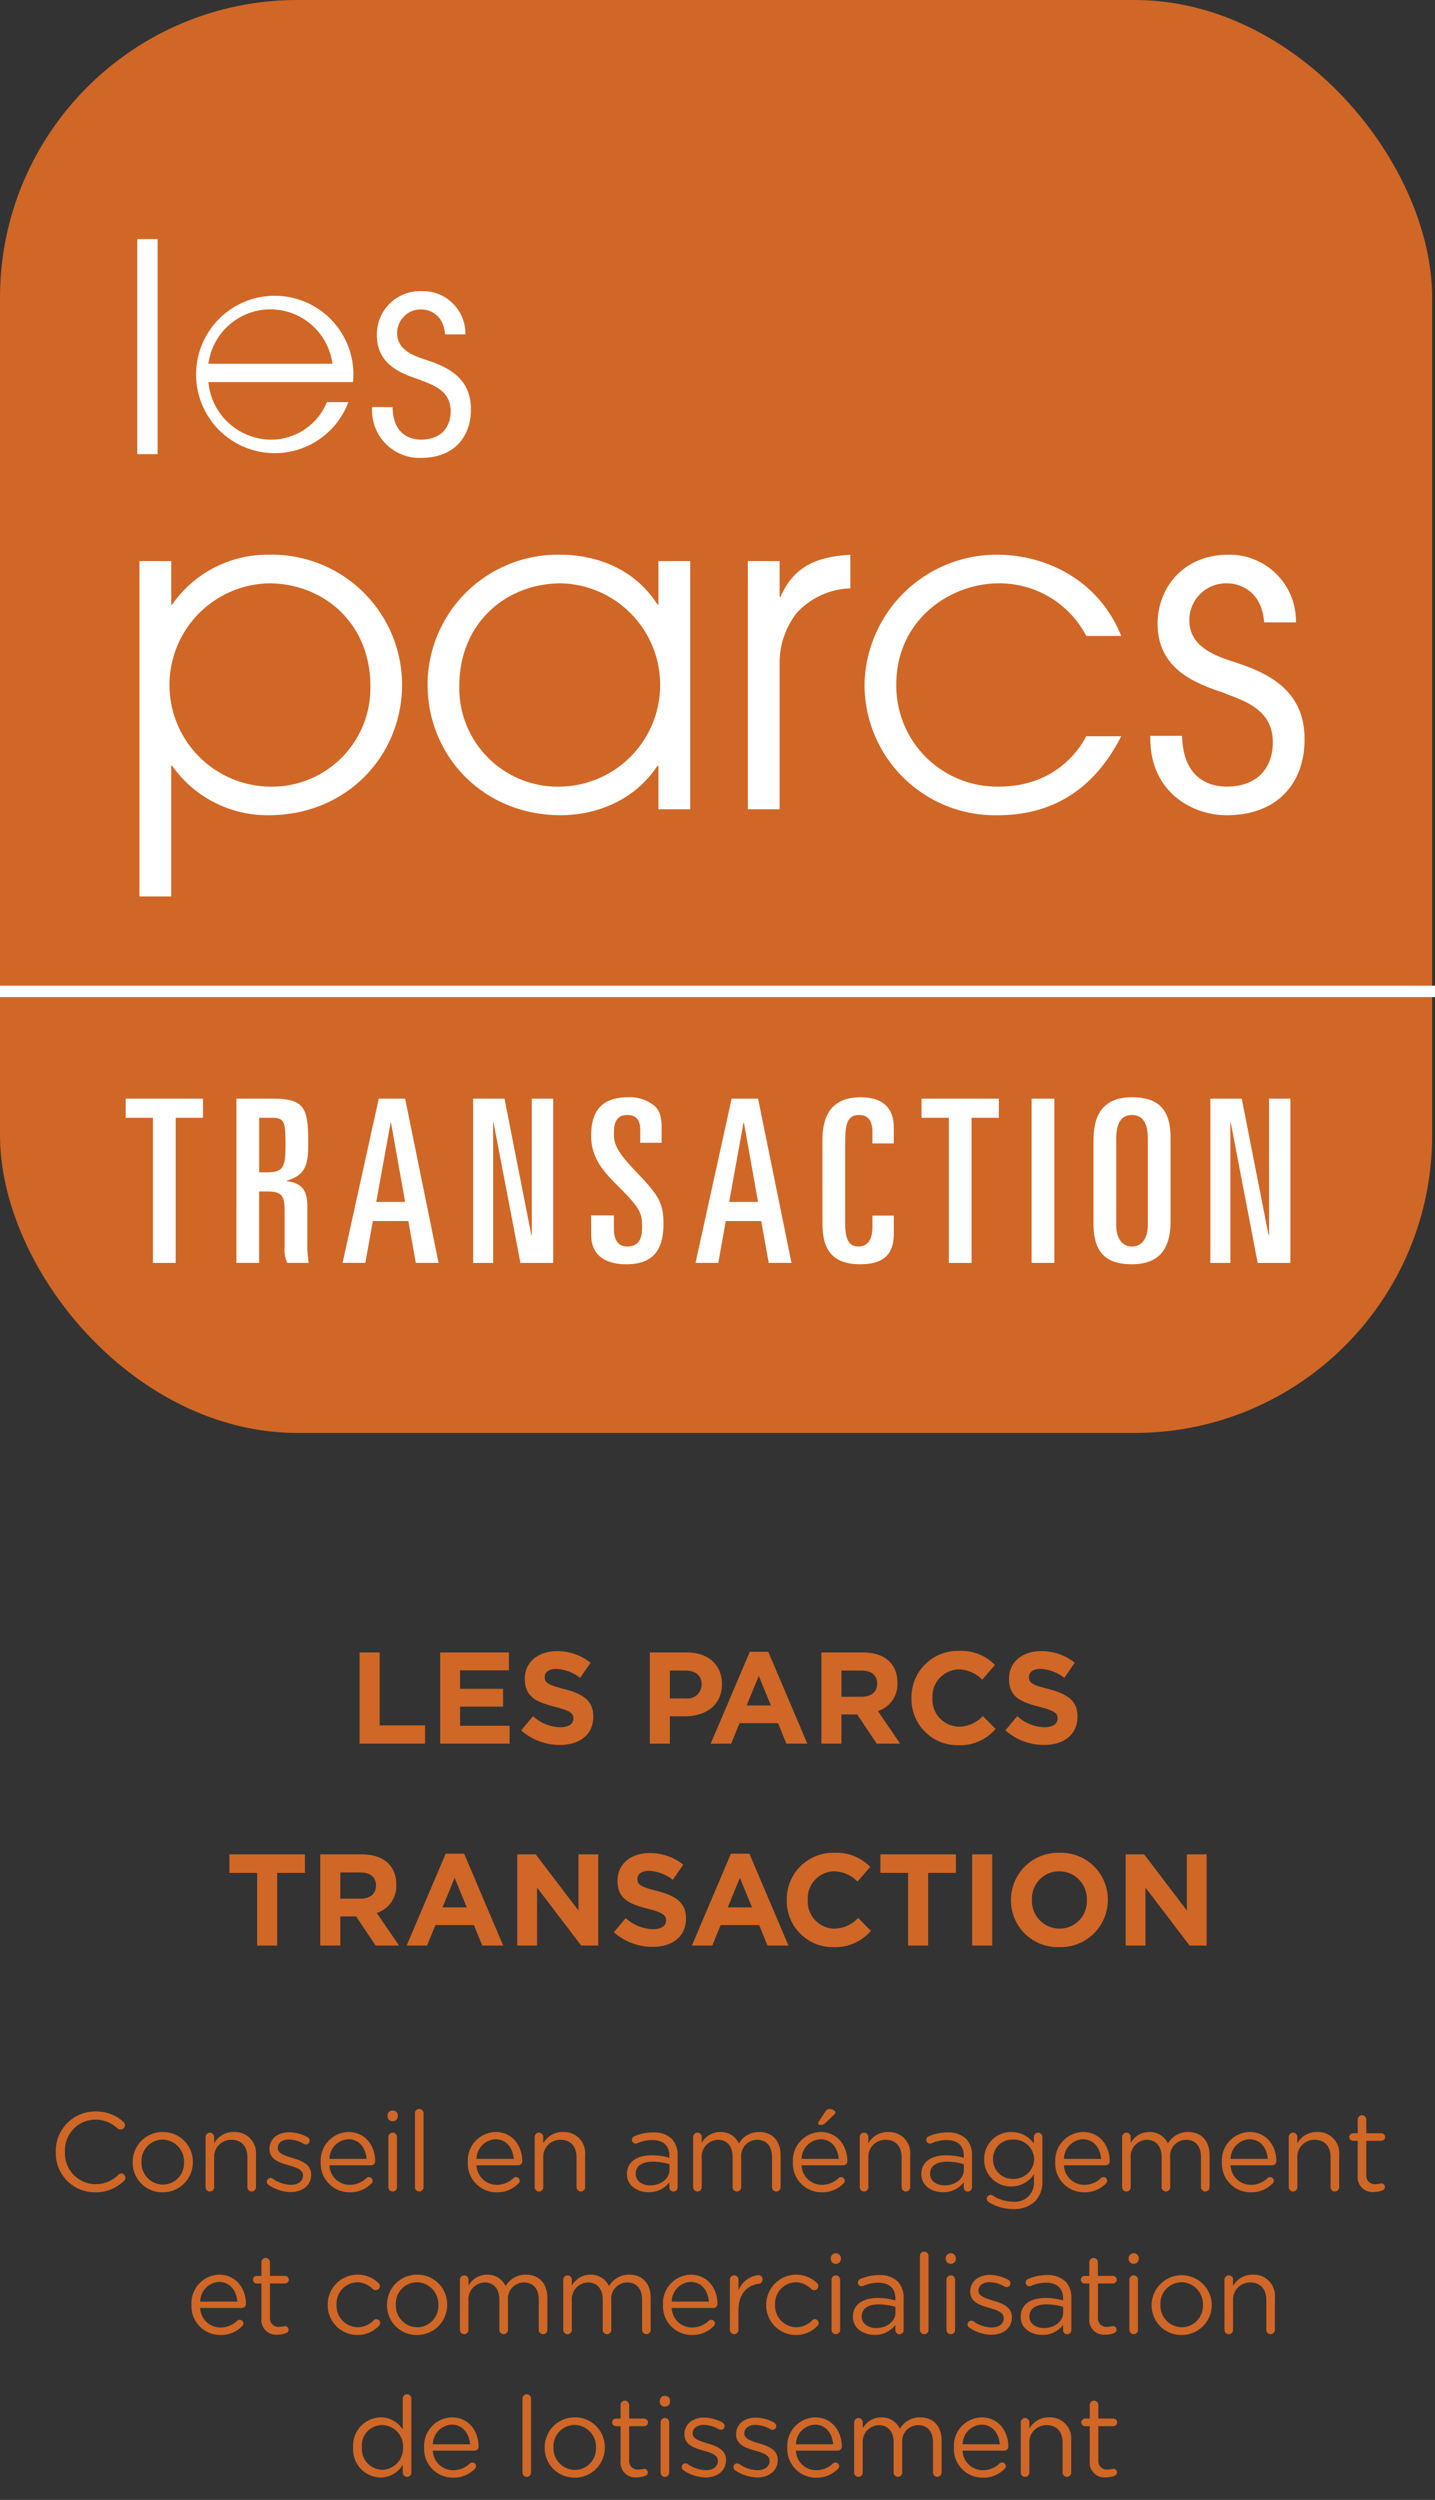 <svg xmlns="http://www.w3.org/2000/svg" width="231.457" height="403" viewBox="0 0 231.457 403">
  <rect x="0" y="0" width="231.457" height="403" fill="#333333" stroke="none"/>
  <g id="pres_lesparcs_LPT" transform="translate(-3271 -2459)">
    <rect id="Rectangle_1912" data-name="Rectangle 1912" width="231" height="403" transform="translate(3271 2459)" fill="#fff" opacity="0"/>
    <g id="Groupe_1008" data-name="Groupe 1008" transform="translate(2775.647 2346.291)">
      <rect id="Rectangle_46" data-name="Rectangle 46" width="231" height="231" rx="48" transform="translate(495.352 112.709)" fill="#d06726"/>
      <rect id="Rectangle_47" data-name="Rectangle 47" width="231.457" height="1.829" transform="translate(495.352 271.617)" fill="#fff"/>
      <path id="Tracé_1481" data-name="Tracé 1481" d="M504.548,193.057h12.469v3.082h-4.4v23.4H508.95v-23.4h-4.4Z" transform="translate(11.073 96.759)" fill="#fff"/>
      <path id="Tracé_1482" data-name="Tracé 1482" d="M512.652,193.056h5.685c5.354,0,5.9,1.433,5.9,7.226,0,3.558-.481,5.1-3.485,6.015v.073c2.493.256,3.337,1.541,3.337,4.032v5.762a18.141,18.141,0,0,0,.221,3.372h-3.448a4.57,4.57,0,0,1-.438-2.385v-5.976c0-2.5-.443-3.154-2.863-3.154h-1.245v11.515h-3.666Zm3.666,11.883h.952c2.9,0,3.3-.553,3.3-4.51,0-3.926-.218-4.289-2.493-4.289h-1.759Z" transform="translate(20.833 96.758)" fill="#fff"/>
      <path id="Tracé_1483" data-name="Tracé 1483" d="M526.255,193.056h4.252l5.394,26.48h-3.67l-1.208-6.749H525.3l-1.212,6.749h-3.668Zm-.406,16.651h4.658l-2.273-12.76h-.073Z" transform="translate(30.19 96.758)" fill="#fff"/>
      <path id="Tracé_1484" data-name="Tracé 1484" d="M529.974,193.057h5.058l4.33,22h.073v-22h3.449v26.48H537.6l-4.327-22.59H533.2v22.59h-3.225Z" transform="translate(41.693 96.759)" fill="#fff"/>
      <path id="Tracé_1485" data-name="Tracé 1485" d="M538.609,211.992h3.666v2.162c0,1.757.659,2.861,2.125,2.861,1.946,0,2.425-1.32,2.425-3.044,0-2.237-.113-2.971-3.926-6.747-2.348-2.348-4.289-4.472-4.289-8.07,0-4.327,2.019-6.2,6.015-6.2a6.235,6.235,0,0,1,4.289,1.466c.622.591,1.063,1.508,1.063,3.375v2.5h-3.445V198.2c0-1.5-.624-2.385-2.054-2.385-1.5,0-2.2.842-2.2,2.9,0,1.794.368,2.9,3.741,6.419,3.593,3.736,4.254,5.023,4.254,8.215,0,4.144-1.614,6.529-5.978,6.529-3.37,0-5.682-1.435-5.682-4.735Z" transform="translate(52.092 96.638)" fill="#fff"/>
      <path id="Tracé_1486" data-name="Tracé 1486" d="M552.074,193.056h4.259l5.392,26.48h-3.672l-1.206-6.749h-5.72l-1.21,6.749h-3.67Zm-.4,16.651h4.658l-2.275-12.76h-.073Z" transform="translate(61.289 96.758)" fill="#fff"/>
      <path id="Tracé_1487" data-name="Tracé 1487" d="M555.532,199.926c0-3.7,1.208-6.97,6.194-6.97,3.628,0,5.314,1.834,5.314,4.807V200.4H563.6v-1.834c0-1.686-.586-2.751-2.125-2.751-1.907,0-2.275,1.358-2.275,4.55V213.35c0,3.115.994,3.663,2.162,3.663,1.358,0,2.237-.952,2.237-3.152v-1.832h3.445v2.934c0,2.784-1.131,4.913-5.385,4.913-4.622,0-6.123-2.46-6.123-6.564Z" transform="translate(72.471 96.638)" fill="#fff"/>
      <path id="Tracé_1488" data-name="Tracé 1488" d="M562.785,193.057h12.469v3.082h-4.4v23.4h-3.665v-23.4h-4.4Z" transform="translate(81.205 96.759)" fill="#fff"/>
      <rect id="Rectangle_48" data-name="Rectangle 48" width="3.665" height="26.48" transform="translate(661.746 289.817)" fill="#fff"/>
      <path id="Tracé_1489" data-name="Tracé 1489" d="M575.368,199.926c0-3.705,1.208-6.97,6.2-6.97,4.73,0,6.234,2.46,6.234,6.564v13.386c0,3.705-1.21,6.97-6.234,6.97-4.7,0-6.2-2.458-6.2-6.564Zm3.666,13.607c0,2.273,1.025,3.485,2.531,3.485,1.539,0,2.57-1.212,2.57-3.485v-13.9c0-2.6-.884-3.818-2.57-3.818-1.651,0-2.531,1.215-2.531,3.818Z" transform="translate(96.359 96.638)" fill="#fff"/>
      <path id="Tracé_1490" data-name="Tracé 1490" d="M583.919,193.057h5.063l4.325,22h.077v-22h3.447v26.48h-5.281l-4.332-22.59h-.071v22.59h-3.229Z" transform="translate(106.657 96.759)" fill="#fff"/>
      <rect id="Rectangle_49" data-name="Rectangle 49" width="3.281" height="34.661" transform="translate(517.492 151.257)" fill="#fff"/>
      <path id="Tracé_1491" data-name="Tracé 1491" d="M512.446,148.663a10.182,10.182,0,0,0,9.928,9.273,9.707,9.707,0,0,0,9.181-6.042h3.465a12.686,12.686,0,1,1,.75-3.231Zm20-2.951a10.086,10.086,0,0,0-20,0Z" transform="translate(16.524 25.64)" fill="#fff"/>
      <path id="Tracé_1492" data-name="Tracé 1492" d="M525.87,152.689c.093,4.871,3.421,5.248,4.589,5.248,3.092,0,4.781-1.827,4.781-4.591,0-3.511-3.19-4.309-5.109-5.107-2.623-.888-6.787-2.292-6.787-7.118a6.981,6.981,0,0,1,7.3-7.12,6.846,6.846,0,0,1,6.976,6.976h-3.276c-.236-3.134-2.391-4.025-3.84-4.025a3.8,3.8,0,0,0-3.891,3.84c0,2.718,2.716,3.652,4.589,4.263,3,.985,7.307,2.623,7.307,7.913.049,4.4-2.621,7.918-8.057,7.918a7.664,7.664,0,0,1-7.869-8.2Z" transform="translate(32.797 25.641)" fill="#fff"/>
      <path id="Tracé_1493" data-name="Tracé 1493" d="M505.557,154.3h5.123v7.025h.148a18.693,18.693,0,0,1,15.58-8.048A20.994,20.994,0,0,1,547.914,174.2c0,11.484-8.925,21.07-21.507,21.07a18.788,18.788,0,0,1-15.58-7.977h-.148v21.068h-5.123Zm20.85,3.586a16.391,16.391,0,0,0,0,32.773A15.881,15.881,0,0,0,542.8,174.421c0-10.168-7.609-16.534-16.389-16.534" transform="translate(12.289 48.856)" fill="#fff"/>
      <path id="Tracé_1494" data-name="Tracé 1494" d="M569,194.316h-5.123v-7.023h-.148c-4.389,6.584-11.411,7.975-15.58,7.975-12.582,0-21.507-9.584-21.507-21.07a20.994,20.994,0,0,1,21.507-20.918c4.314,0,11.336,1.389,15.58,8.043h.148V154.3H569Zm-20.85-3.657a16.391,16.391,0,0,0,0-32.773c-8.78,0-16.389,6.364-16.389,16.532a15.881,15.881,0,0,0,16.389,16.241" transform="translate(37.677 48.857)" fill="#fff"/>
      <path id="Tracé_1495" data-name="Tracé 1495" d="M550.075,154.3H555.2v5.78h.143c2.414-5.632,6.952-6.509,11.266-6.8v5.411a12.323,12.323,0,0,0-8.632,3.95,13.1,13.1,0,0,0-2.777,8.266v23.409h-5.123Z" transform="translate(65.9 48.857)" fill="#fff"/>
      <path id="Tracé_1496" data-name="Tracé 1496" d="M600.019,182.539c-2.561,4.973-7.9,12.732-19.9,12.732a21.053,21.053,0,0,1-21.507-20.923,21.315,21.315,0,0,1,21.507-21.07c7.023,0,16.018,3.514,19.9,13.093h-5.636a15.8,15.8,0,0,0-14.114-8.484c-7.827,0-16.534,5.852-16.534,16.314a16.267,16.267,0,0,0,16.534,16.457c8.339,0,12.511-5.046,14.114-8.118Z" transform="translate(76.183 48.856)" fill="#fff"/>
      <path id="Tracé_1497" data-name="Tracé 1497" d="M584.653,182.467c.143,7.607,5.339,8.191,7.166,8.191,4.832,0,7.466-2.852,7.466-7.168,0-5.486-4.975-6.73-7.977-7.971-4.093-1.391-10.609-3.586-10.609-11.12,0-5.636,4.025-11.12,11.414-11.12a10.7,10.7,0,0,1,10.9,10.9h-5.123c-.364-4.9-3.732-6.291-6-6.291a5.927,5.927,0,0,0-6.07,6c0,4.243,4.241,5.707,7.166,6.657,4.684,1.536,11.414,4.1,11.414,12.366.075,6.875-4.1,12.361-12.582,12.361-5.559,0-12.509-3.8-12.289-12.8Z" transform="translate(101.366 48.856)" fill="#fff"/>
    </g>
    <path id="Tracé_3992" data-name="Tracé 3992" d="M12.327,0V-2.94H5V-14.7H1.764V0ZM25.956,0V-2.877h-7.98V-5.964h6.93V-8.841h-6.93v-2.982h7.875V-14.7H14.763V0Zm13.5-4.347v-.042c0-2.562-1.68-3.633-4.662-4.41-2.541-.651-3.171-.966-3.171-1.932v-.042c0-.714.651-1.281,1.89-1.281A6.9,6.9,0,0,1,37.338-10.6l1.68-2.436a8.509,8.509,0,0,0-5.46-1.869c-3,0-5.145,1.764-5.145,4.431v.042c0,2.919,1.911,3.738,4.872,4.494,2.457.63,2.961,1.05,2.961,1.869v.042c0,.861-.8,1.386-2.121,1.386a6.743,6.743,0,0,1-4.389-1.785L27.825-2.142A9.354,9.354,0,0,0,34.062.21C37.233.21,39.459-1.428,39.459-4.347ZM60.207-9.576v-.042c0-3-2.121-5.082-5.628-5.082H48.573V0h3.234V-4.41h2.457C57.561-4.41,60.207-6.174,60.207-9.576Zm-3.276.063a2.276,2.276,0,0,1-2.562,2.226H51.807v-4.494h2.5c1.617,0,2.625.777,2.625,2.226ZM73.983,0l-6.3-14.805H64.7L58.4,0h3.3l1.344-3.3h6.216L70.6,0ZM68.1-6.153H64.2L66.15-10.92ZM88.956,0,85.365-5.25a4.565,4.565,0,0,0,3.15-4.557v-.042c0-3.024-2.079-4.851-5.544-4.851h-6.72V0h3.234V-4.7h2.541L85.176,0ZM85.239-9.639c0,1.239-.9,2.079-2.478,2.079H79.485v-4.221H82.7c1.575,0,2.541.714,2.541,2.1Zm19.11,7.266-2.058-2.079A5.306,5.306,0,0,1,98.427-2.73a4.366,4.366,0,0,1-4.263-4.62v-.042a4.355,4.355,0,0,1,4.263-4.578,5.425,5.425,0,0,1,3.759,1.659l2.058-2.373a7.584,7.584,0,0,0-5.8-2.268,7.471,7.471,0,0,0-7.665,7.6v.042A7.42,7.42,0,0,0,98.322.252,7.514,7.514,0,0,0,104.349-2.373Zm13.209-1.974v-.042c0-2.562-1.68-3.633-4.662-4.41-2.541-.651-3.171-.966-3.171-1.932v-.042c0-.714.651-1.281,1.89-1.281a6.9,6.9,0,0,1,3.822,1.449l1.68-2.436a8.509,8.509,0,0,0-5.46-1.869c-3,0-5.145,1.764-5.145,4.431v.042c0,2.919,1.911,3.738,4.872,4.494,2.457.63,2.961,1.05,2.961,1.869v.042c0,.861-.8,1.386-2.121,1.386a6.743,6.743,0,0,1-4.389-1.785l-1.911,2.289A9.354,9.354,0,0,0,112.161.21C115.332.21,117.558-1.428,117.558-4.347Z" transform="translate(3327.236 2740.084)" fill="#d06726"/>
    <path id="Tracé_3991" data-name="Tracé 3991" d="M12.894-11.718V-14.7H.714v2.982H5.187V0H8.421V-11.718ZM28.077,0,24.486-5.25a4.565,4.565,0,0,0,3.15-4.557v-.042c0-3.024-2.079-4.851-5.544-4.851h-6.72V0h3.234V-4.7h2.541L24.3,0ZM24.36-9.639c0,1.239-.9,2.079-2.478,2.079H18.606v-4.221h3.213c1.575,0,2.541.714,2.541,2.1ZM44.877,0l-6.3-14.805H35.6L29.3,0h3.3l1.344-3.3h6.216L41.5,0ZM39-6.153H35.091l1.953-4.767ZM60.207,0V-14.7H57.015v9.051L50.127-14.7H47.145V0h3.192V-9.345L57.456,0ZM74.361-4.347v-.042c0-2.562-1.68-3.633-4.662-4.41-2.541-.651-3.171-.966-3.171-1.932v-.042c0-.714.651-1.281,1.89-1.281A6.9,6.9,0,0,1,72.24-10.6l1.68-2.436a8.509,8.509,0,0,0-5.46-1.869c-3,0-5.145,1.764-5.145,4.431v.042c0,2.919,1.911,3.738,4.872,4.494,2.457.63,2.961,1.05,2.961,1.869v.042c0,.861-.8,1.386-2.121,1.386a6.743,6.743,0,0,1-4.389-1.785L62.727-2.142A9.354,9.354,0,0,0,68.964.21C72.135.21,74.361-1.428,74.361-4.347ZM90.888,0l-6.3-14.805H81.606L75.306,0h3.3l1.344-3.3h6.216L87.507,0Zm-5.88-6.153H81.1l1.953-4.767Zm19.173,3.78-2.058-2.079A5.306,5.306,0,0,1,98.259-2.73,4.366,4.366,0,0,1,94-7.35v-.042a4.355,4.355,0,0,1,4.263-4.578,5.425,5.425,0,0,1,3.759,1.659l2.058-2.373a7.584,7.584,0,0,0-5.8-2.268,7.471,7.471,0,0,0-7.665,7.6v.042A7.42,7.42,0,0,0,98.154.252,7.514,7.514,0,0,0,104.181-2.373Zm13.713-9.345V-14.7h-12.18v2.982h4.473V0h3.234V-11.718ZM123.753,0V-14.7h-3.234V0ZM142.4-7.35v-.042a7.532,7.532,0,0,0-7.791-7.56,7.6,7.6,0,0,0-7.833,7.6v.042a7.532,7.532,0,0,0,7.791,7.56A7.6,7.6,0,0,0,142.4-7.35Zm-3.381.042a4.4,4.4,0,0,1-4.41,4.578,4.466,4.466,0,0,1-4.452-4.62v-.042a4.4,4.4,0,0,1,4.41-4.578,4.466,4.466,0,0,1,4.452,4.62ZM158.34,0V-14.7h-3.192v9.051L148.26-14.7h-2.982V0h3.192V-9.345L155.589,0Z" transform="translate(3307.286 2772.634)" fill="#d06726"/>
    <path id="Tracé_3993" data-name="Tracé 3993" d="M-103.158.216a6.453,6.453,0,0,0,4.68-1.854.672.672,0,0,0,.234-.5.708.708,0,0,0-.684-.684.653.653,0,0,0-.45.2,5.161,5.161,0,0,1-3.744,1.53A4.972,4.972,0,0,1-108-6.3v-.036a4.94,4.94,0,0,1,4.878-5.166,5.159,5.159,0,0,1,3.618,1.44.85.85,0,0,0,.468.162.731.731,0,0,0,.72-.7.779.779,0,0,0-.288-.576,6.517,6.517,0,0,0-4.5-1.638A6.348,6.348,0,0,0-109.476-6.3v.036A6.285,6.285,0,0,0-103.158.216Zm10.908,0a4.832,4.832,0,0,0,4.878-4.86V-4.68A4.783,4.783,0,0,0-92.214-9.5a4.817,4.817,0,0,0-4.86,4.86v.036A4.767,4.767,0,0,0-92.25.216Zm.036-1.242a3.491,3.491,0,0,1-3.438-3.618V-4.68a3.435,3.435,0,0,1,3.4-3.6,3.522,3.522,0,0,1,3.456,3.636v.036A3.434,3.434,0,0,1-92.214-1.026Zm6.894.414a.692.692,0,0,0,.7.7.677.677,0,0,0,.684-.7V-5.328a2.738,2.738,0,0,1,2.79-2.916c1.638,0,2.574,1.08,2.574,2.808V-.612a.692.692,0,0,0,.7.7.688.688,0,0,0,.684-.7V-5.778A3.4,3.4,0,0,0-80.748-9.5a3.524,3.524,0,0,0-3.186,1.818V-8.694a.692.692,0,0,0-.7-.7.7.7,0,0,0-.684.7ZM-71.6.18c1.854,0,3.312-1.026,3.312-2.79v-.036c0-1.674-1.548-2.232-2.988-2.664-1.242-.378-2.394-.72-2.394-1.6v-.036c0-.774.7-1.35,1.8-1.35a5.036,5.036,0,0,1,2.43.72.7.7,0,0,0,.306.072.6.6,0,0,0,.612-.594.673.673,0,0,0-.342-.576,6.483,6.483,0,0,0-2.97-.792c-1.836,0-3.168,1.062-3.168,2.664v.036c0,1.71,1.62,2.214,3.078,2.628,1.224.342,2.322.7,2.322,1.638v.036c0,.9-.81,1.476-1.926,1.476a5.228,5.228,0,0,1-2.952-.99.554.554,0,0,0-.342-.108.6.6,0,0,0-.612.594.626.626,0,0,0,.252.5A6.439,6.439,0,0,0-71.6.18Zm6.264-5.346a3.208,3.208,0,0,1,3.024-3.168c1.854,0,2.826,1.476,2.97,3.168Zm6.75,3.978a.6.6,0,0,0,.216-.45.6.6,0,0,0-.612-.594.607.607,0,0,0-.4.162A3.8,3.8,0,0,1-62.064-.99,3.25,3.25,0,0,1-65.34-4.14h6.732a.645.645,0,0,0,.648-.648c0-2.466-1.566-4.716-4.32-4.716a4.59,4.59,0,0,0-4.464,4.842v.036A4.626,4.626,0,0,0-62.1.216,4.731,4.731,0,0,0-58.59-1.188Zm2.628-10.8a.759.759,0,0,0,.81.738.765.765,0,0,0,.828-.738v-.234a.754.754,0,0,0-.828-.738.749.749,0,0,0-.81.738Zm.126,11.376a.692.692,0,0,0,.7.7.677.677,0,0,0,.684-.7V-8.694a.692.692,0,0,0-.7-.7.7.7,0,0,0-.684.7Zm4.284,0a.692.692,0,0,0,.7.7.677.677,0,0,0,.684-.7V-12.528a.7.7,0,0,0-.7-.7.7.7,0,0,0-.684.7Zm9.936-4.554a3.208,3.208,0,0,1,3.024-3.168c1.854,0,2.826,1.476,2.97,3.168Zm6.75,3.978a.6.6,0,0,0,.216-.45.6.6,0,0,0-.612-.594.607.607,0,0,0-.4.162A3.8,3.8,0,0,1-38.34-.99a3.25,3.25,0,0,1-3.276-3.15h6.732a.645.645,0,0,0,.648-.648c0-2.466-1.566-4.716-4.32-4.716A4.59,4.59,0,0,0-43.02-4.662v.036A4.626,4.626,0,0,0-38.376.216,4.731,4.731,0,0,0-34.866-1.188Zm2.628.576a.692.692,0,0,0,.7.7.677.677,0,0,0,.684-.7V-5.328a2.738,2.738,0,0,1,2.79-2.916c1.638,0,2.574,1.08,2.574,2.808V-.612a.692.692,0,0,0,.7.7.688.688,0,0,0,.684-.7V-5.778A3.4,3.4,0,0,0-27.666-9.5a3.524,3.524,0,0,0-3.186,1.818V-8.694a.692.692,0,0,0-.7-.7.7.7,0,0,0-.684.7Zm18.36.81a4.078,4.078,0,0,0,3.366-1.6v.846A.639.639,0,0,0-9.846.09.658.658,0,0,0-9.18-.594V-5.688a3.673,3.673,0,0,0-.954-2.718A4.083,4.083,0,0,0-13.14-9.432a7.338,7.338,0,0,0-3.042.63.635.635,0,0,0-.378.576.615.615,0,0,0,.612.594.707.707,0,0,0,.252-.054,5.81,5.81,0,0,1,2.412-.522c1.746,0,2.772.864,2.772,2.538v.324a9.881,9.881,0,0,0-2.862-.4c-2.358,0-3.978,1.044-3.978,3.006V-2.7C-17.352-.792-15.606.2-13.878.2Zm.27-1.1c-1.26,0-2.34-.684-2.34-1.854V-2.79c0-1.17.972-1.926,2.718-1.926a9.707,9.707,0,0,1,2.736.4v.9C-10.494-1.944-11.9-.9-13.608-.9Zm6.93.288a.692.692,0,0,0,.7.7.677.677,0,0,0,.684-.7v-4.7A2.7,2.7,0,0,1-2.7-8.244c1.476,0,2.394,1.026,2.394,2.772v4.86a.688.688,0,0,0,.684.7.692.692,0,0,0,.7-.7V-5.364a2.593,2.593,0,0,1,2.556-2.88c1.512,0,2.412,1.008,2.412,2.808V-.612a.692.692,0,0,0,.7.7.688.688,0,0,0,.684-.7V-5.76c0-2.3-1.314-3.744-3.456-3.744A3.709,3.709,0,0,0,.7-7.65,3.161,3.161,0,0,0-2.286-9.5,3.4,3.4,0,0,0-5.292-7.74v-.954a.692.692,0,0,0-.7-.7.7.7,0,0,0-.684.7Zm20.5-10.026a1.018,1.018,0,0,0,.846-.342l1.35-1.278a.652.652,0,0,0,.252-.414c0-.252-.54-.54-.972-.54a.763.763,0,0,0-.648.414l-1.08,1.638a.485.485,0,0,0-.09.27C13.482-10.746,13.626-10.638,13.824-10.638ZM10.818-5.166a3.208,3.208,0,0,1,3.024-3.168c1.854,0,2.826,1.476,2.97,3.168Zm6.75,3.978a.6.6,0,0,0,.216-.45.6.6,0,0,0-.612-.594.607.607,0,0,0-.4.162A3.8,3.8,0,0,1,14.094-.99a3.25,3.25,0,0,1-3.276-3.15H17.55a.645.645,0,0,0,.648-.648c0-2.466-1.566-4.716-4.32-4.716A4.59,4.59,0,0,0,9.414-4.662v.036A4.626,4.626,0,0,0,14.058.216,4.731,4.731,0,0,0,17.568-1.188ZM20.2-.612a.692.692,0,0,0,.7.7.677.677,0,0,0,.684-.7V-5.328a2.738,2.738,0,0,1,2.79-2.916c1.638,0,2.574,1.08,2.574,2.808V-.612a.692.692,0,0,0,.7.7.688.688,0,0,0,.684-.7V-5.778A3.4,3.4,0,0,0,24.768-9.5a3.524,3.524,0,0,0-3.186,1.818V-8.694a.692.692,0,0,0-.7-.7.7.7,0,0,0-.684.7ZM33.606.2a4.078,4.078,0,0,0,3.366-1.6v.846a.639.639,0,0,0,.666.648A.658.658,0,0,0,38.3-.594V-5.688a3.673,3.673,0,0,0-.954-2.718,4.083,4.083,0,0,0-3.006-1.026A7.338,7.338,0,0,0,31.3-8.8a.635.635,0,0,0-.378.576.615.615,0,0,0,.612.594.707.707,0,0,0,.252-.054A5.81,5.81,0,0,1,34.2-8.208c1.746,0,2.772.864,2.772,2.538v.324a9.881,9.881,0,0,0-2.862-.4c-2.358,0-3.978,1.044-3.978,3.006V-2.7C30.132-.792,31.878.2,33.606.2Zm.27-1.1c-1.26,0-2.34-.684-2.34-1.854V-2.79c0-1.17.972-1.926,2.718-1.926a9.707,9.707,0,0,1,2.736.4v.9C36.99-1.944,35.586-.9,33.876-.9ZM44.928,2.916a4.893,4.893,0,0,0,3.546-1.242A4.483,4.483,0,0,0,49.662-1.62V-8.694a.7.7,0,0,0-.7-.7.688.688,0,0,0-.684.7v1.062A4.363,4.363,0,0,0,44.64-9.5a4.322,4.322,0,0,0-4.374,4.392v.036A4.3,4.3,0,0,0,44.64-.72a4.412,4.412,0,0,0,3.654-1.962v1.1A3.059,3.059,0,0,1,44.91,1.728,5.877,5.877,0,0,1,41.616.72.558.558,0,0,0,41.31.63a.661.661,0,0,0-.63.612.641.641,0,0,0,.36.576A7.288,7.288,0,0,0,44.928,2.916Zm-.018-4.86a3.15,3.15,0,0,1-3.222-3.168v-.036A3.078,3.078,0,0,1,44.91-8.28a3.26,3.26,0,0,1,3.42,3.15v.036A3.284,3.284,0,0,1,44.91-1.944Zm8.226-3.222A3.208,3.208,0,0,1,56.16-8.334c1.854,0,2.826,1.476,2.97,3.168Zm6.75,3.978a.6.6,0,0,0,.216-.45.6.6,0,0,0-.612-.594.607.607,0,0,0-.4.162A3.8,3.8,0,0,1,56.412-.99a3.25,3.25,0,0,1-3.276-3.15h6.732a.645.645,0,0,0,.648-.648c0-2.466-1.566-4.716-4.32-4.716a4.59,4.59,0,0,0-4.464,4.842v.036A4.626,4.626,0,0,0,56.376.216,4.731,4.731,0,0,0,59.886-1.188Zm2.628.576a.692.692,0,0,0,.7.7.677.677,0,0,0,.684-.7v-4.7a2.7,2.7,0,0,1,2.592-2.934c1.476,0,2.394,1.026,2.394,2.772v4.86a.688.688,0,0,0,.684.7.692.692,0,0,0,.7-.7V-5.364a2.593,2.593,0,0,1,2.556-2.88c1.512,0,2.412,1.008,2.412,2.808V-.612a.692.692,0,0,0,.7.7.688.688,0,0,0,.684-.7V-5.76c0-2.3-1.314-3.744-3.456-3.744A3.709,3.709,0,0,0,69.894-7.65,3.161,3.161,0,0,0,66.906-9.5,3.4,3.4,0,0,0,63.9-7.74v-.954a.692.692,0,0,0-.7-.7.7.7,0,0,0-.684.7Zm17.5-4.554a3.208,3.208,0,0,1,3.024-3.168c1.854,0,2.826,1.476,2.97,3.168Zm6.75,3.978a.6.6,0,0,0,.216-.45.6.6,0,0,0-.612-.594.607.607,0,0,0-.4.162A3.8,3.8,0,0,1,83.286-.99,3.25,3.25,0,0,1,80.01-4.14h6.732a.645.645,0,0,0,.648-.648c0-2.466-1.566-4.716-4.32-4.716a4.59,4.59,0,0,0-4.464,4.842v.036A4.626,4.626,0,0,0,83.25.216,4.731,4.731,0,0,0,86.76-1.188Zm2.628.576a.692.692,0,0,0,.7.7.677.677,0,0,0,.684-.7V-5.328a2.738,2.738,0,0,1,2.79-2.916c1.638,0,2.574,1.08,2.574,2.808V-.612a.692.692,0,0,0,.7.7.688.688,0,0,0,.684-.7V-5.778A3.4,3.4,0,0,0,93.96-9.5a3.524,3.524,0,0,0-3.186,1.818V-8.694a.692.692,0,0,0-.7-.7.7.7,0,0,0-.684.7ZM103.14.162a3.5,3.5,0,0,0,1.368-.252.579.579,0,0,0,.4-.54.6.6,0,0,0-.594-.594,3.922,3.922,0,0,1-.846.126A1.377,1.377,0,0,1,101.9-2.646V-8.082h2.412a.622.622,0,0,0,.63-.612.634.634,0,0,0-.63-.612H101.9v-2.2a.715.715,0,0,0-.7-.7.688.688,0,0,0-.684.7v2.2h-.756a.618.618,0,0,0-.612.612.631.631,0,0,0,.612.612h.756v5.616A2.369,2.369,0,0,0,103.14.162ZM-86.184,17.834a3.208,3.208,0,0,1,3.024-3.168c1.854,0,2.826,1.476,2.97,3.168Zm6.75,3.978a.6.6,0,0,0,.216-.45.6.6,0,0,0-.612-.594.607.607,0,0,0-.4.162,3.8,3.8,0,0,1-2.682,1.08,3.25,3.25,0,0,1-3.276-3.15h6.732a.645.645,0,0,0,.648-.648c0-2.466-1.566-4.716-4.32-4.716a4.59,4.59,0,0,0-4.464,4.842v.036a4.626,4.626,0,0,0,4.644,4.842A4.731,4.731,0,0,0-79.434,21.812Zm5.742,1.35a3.5,3.5,0,0,0,1.368-.252.579.579,0,0,0,.4-.54.6.6,0,0,0-.594-.594,3.922,3.922,0,0,1-.846.126,1.377,1.377,0,0,1-1.566-1.548V14.918h2.412a.622.622,0,0,0,.63-.612.634.634,0,0,0-.63-.612h-2.412V11.5a.715.715,0,0,0-.7-.7.688.688,0,0,0-.684.7v2.2h-.756a.618.618,0,0,0-.612.612.631.631,0,0,0,.612.612h.756v5.616A2.369,2.369,0,0,0-73.692,23.162Zm12.852.054a4.683,4.683,0,0,0,3.51-1.494.629.629,0,0,0,.18-.432.65.65,0,0,0-.63-.63.549.549,0,0,0-.4.18,3.719,3.719,0,0,1-2.592,1.134,3.477,3.477,0,0,1-3.42-3.618V18.32a3.434,3.434,0,0,1,3.33-3.6,3.589,3.589,0,0,1,2.538,1.116.717.717,0,0,0,.45.162.664.664,0,0,0,.666-.666.651.651,0,0,0-.216-.486,4.811,4.811,0,0,0-3.42-1.35,4.8,4.8,0,0,0-4.77,4.86v.036A4.778,4.778,0,0,0-60.84,23.216Zm9.612,0a4.832,4.832,0,0,0,4.878-4.86V18.32A4.783,4.783,0,0,0-51.192,13.5a4.817,4.817,0,0,0-4.86,4.86v.036A4.767,4.767,0,0,0-51.228,23.216Zm.036-1.242a3.491,3.491,0,0,1-3.438-3.618V18.32a3.435,3.435,0,0,1,3.4-3.6,3.522,3.522,0,0,1,3.456,3.636v.036A3.434,3.434,0,0,1-51.192,21.974Zm6.894.414a.692.692,0,0,0,.7.7.677.677,0,0,0,.684-.7v-4.7a2.7,2.7,0,0,1,2.592-2.934c1.476,0,2.394,1.026,2.394,2.772v4.86a.688.688,0,0,0,.684.7.692.692,0,0,0,.7-.7V17.636a2.593,2.593,0,0,1,2.556-2.88c1.512,0,2.412,1.008,2.412,2.808v4.824a.692.692,0,0,0,.7.7.688.688,0,0,0,.684-.7V17.24c0-2.3-1.314-3.744-3.456-3.744a3.709,3.709,0,0,0-3.276,1.854A3.161,3.161,0,0,0-39.906,13.5a3.4,3.4,0,0,0-3.006,1.764v-.954a.692.692,0,0,0-.7-.7.7.7,0,0,0-.684.7Zm16.668,0a.692.692,0,0,0,.7.7.677.677,0,0,0,.684-.7v-4.7a2.7,2.7,0,0,1,2.592-2.934c1.476,0,2.394,1.026,2.394,2.772v4.86a.688.688,0,0,0,.684.7.692.692,0,0,0,.7-.7V17.636a2.593,2.593,0,0,1,2.556-2.88c1.512,0,2.412,1.008,2.412,2.808v4.824a.692.692,0,0,0,.7.7.688.688,0,0,0,.684-.7V17.24c0-2.3-1.314-3.744-3.456-3.744A3.709,3.709,0,0,0-20.25,15.35,3.161,3.161,0,0,0-23.238,13.5a3.4,3.4,0,0,0-3.006,1.764v-.954a.692.692,0,0,0-.7-.7.7.7,0,0,0-.684.7Zm17.5-4.554A3.208,3.208,0,0,1-7.11,14.666c1.854,0,2.826,1.476,2.97,3.168Zm6.75,3.978a.6.6,0,0,0,.216-.45.6.6,0,0,0-.612-.594.607.607,0,0,0-.4.162,3.8,3.8,0,0,1-2.682,1.08,3.25,3.25,0,0,1-3.276-3.15H-3.4a.645.645,0,0,0,.648-.648c0-2.466-1.566-4.716-4.32-4.716a4.59,4.59,0,0,0-4.464,4.842v.036a4.626,4.626,0,0,0,4.644,4.842A4.731,4.731,0,0,0-3.384,21.812Zm2.628.576a.692.692,0,0,0,.7.7.688.688,0,0,0,.684-.7V19.22c0-2.682,1.476-4.032,3.276-4.248a.688.688,0,0,0,.612-.7.666.666,0,0,0-.684-.7,3.853,3.853,0,0,0-3.2,2.484V14.306a.692.692,0,0,0-.7-.7.7.7,0,0,0-.684.7Zm10.638.828a4.683,4.683,0,0,0,3.51-1.494.629.629,0,0,0,.18-.432.65.65,0,0,0-.63-.63.549.549,0,0,0-.4.18,3.719,3.719,0,0,1-2.592,1.134,3.477,3.477,0,0,1-3.42-3.618V18.32a3.434,3.434,0,0,1,3.33-3.6A3.589,3.589,0,0,1,12.4,15.836a.717.717,0,0,0,.45.162.664.664,0,0,0,.666-.666.651.651,0,0,0-.216-.486,4.837,4.837,0,0,0-8.19,3.51v.036A4.778,4.778,0,0,0,9.882,23.216Zm5.634-12.2a.823.823,0,0,0,1.638,0v-.234a.823.823,0,0,0-1.638,0Zm.126,11.376a.692.692,0,0,0,.7.7.677.677,0,0,0,.684-.7V14.306a.692.692,0,0,0-.7-.7.7.7,0,0,0-.684.7Zm6.93.81a4.078,4.078,0,0,0,3.366-1.6v.846a.639.639,0,0,0,.666.648.658.658,0,0,0,.666-.684V17.312a3.673,3.673,0,0,0-.954-2.718,4.083,4.083,0,0,0-3.006-1.026,7.338,7.338,0,0,0-3.042.63.635.635,0,0,0-.378.576.615.615,0,0,0,.612.594.707.707,0,0,0,.252-.054,5.81,5.81,0,0,1,2.412-.522c1.746,0,2.772.864,2.772,2.538v.324a9.881,9.881,0,0,0-2.862-.4c-2.358,0-3.978,1.044-3.978,3.006V20.3C19.1,22.208,20.844,23.2,22.572,23.2Zm.27-1.1c-1.26,0-2.34-.684-2.34-1.854V20.21c0-1.17.972-1.926,2.718-1.926a9.707,9.707,0,0,1,2.736.4v.9C25.956,21.056,24.552,22.1,22.842,22.1Zm7.056.288a.692.692,0,0,0,.7.7.677.677,0,0,0,.684-.7V10.472a.693.693,0,1,0-1.386,0Zm4.158-11.376a.823.823,0,0,0,1.638,0v-.234a.823.823,0,0,0-1.638,0Zm.126,11.376a.692.692,0,0,0,.7.7.677.677,0,0,0,.684-.7V14.306a.692.692,0,0,0-.7-.7.7.7,0,0,0-.684.7Zm7.236.792c1.854,0,3.312-1.026,3.312-2.79v-.036c0-1.674-1.548-2.232-2.988-2.664-1.242-.378-2.394-.72-2.394-1.6v-.036c0-.774.7-1.35,1.8-1.35a5.036,5.036,0,0,1,2.43.72.7.7,0,0,0,.306.072A.6.6,0,0,0,44.5,14.9a.673.673,0,0,0-.342-.576,6.483,6.483,0,0,0-2.97-.792c-1.836,0-3.168,1.062-3.168,2.664v.036c0,1.71,1.62,2.214,3.078,2.628,1.224.342,2.322.7,2.322,1.638v.036c0,.9-.81,1.476-1.926,1.476a5.228,5.228,0,0,1-2.952-.99.554.554,0,0,0-.342-.108.6.6,0,0,0-.612.594.626.626,0,0,0,.252.5A6.439,6.439,0,0,0,41.418,23.18Zm8.208.018a4.078,4.078,0,0,0,3.366-1.6v.846a.639.639,0,0,0,.666.648.658.658,0,0,0,.666-.684V17.312a3.673,3.673,0,0,0-.954-2.718,4.083,4.083,0,0,0-3.006-1.026,7.338,7.338,0,0,0-3.042.63.635.635,0,0,0-.378.576.615.615,0,0,0,.612.594.707.707,0,0,0,.252-.054,5.81,5.81,0,0,1,2.412-.522c1.746,0,2.772.864,2.772,2.538v.324a9.881,9.881,0,0,0-2.862-.4c-2.358,0-3.978,1.044-3.978,3.006V20.3C46.152,22.208,47.9,23.2,49.626,23.2Zm.27-1.1c-1.26,0-2.34-.684-2.34-1.854V20.21c0-1.17.972-1.926,2.718-1.926a9.707,9.707,0,0,1,2.736.4v.9C53.01,21.056,51.606,22.1,49.9,22.1Zm9.954,1.062a3.5,3.5,0,0,0,1.368-.252.579.579,0,0,0,.4-.54.6.6,0,0,0-.594-.594,3.922,3.922,0,0,1-.846.126,1.377,1.377,0,0,1-1.566-1.548V14.918H61.02a.622.622,0,0,0,.63-.612.634.634,0,0,0-.63-.612H58.608V11.5a.715.715,0,0,0-.7-.7.688.688,0,0,0-.684.7v2.2h-.756a.618.618,0,0,0-.612.612.631.631,0,0,0,.612.612h.756v5.616A2.369,2.369,0,0,0,59.85,23.162Zm3.708-12.15a.823.823,0,0,0,1.638,0v-.234a.823.823,0,0,0-1.638,0Zm.126,11.376a.692.692,0,0,0,.7.7.677.677,0,0,0,.684-.7V14.306a.692.692,0,0,0-.7-.7.7.7,0,0,0-.684.7Zm8.406.828a4.832,4.832,0,0,0,4.878-4.86V18.32a4.851,4.851,0,0,0-9.7.036v.036A4.767,4.767,0,0,0,72.09,23.216Zm.036-1.242a3.491,3.491,0,0,1-3.438-3.618V18.32a3.435,3.435,0,0,1,3.4-3.6,3.522,3.522,0,0,1,3.456,3.636v.036A3.434,3.434,0,0,1,72.126,21.974Zm6.894.414a.692.692,0,0,0,.7.7.677.677,0,0,0,.684-.7V17.672a2.738,2.738,0,0,1,2.79-2.916c1.638,0,2.574,1.08,2.574,2.808v4.824a.693.693,0,1,0,1.386,0V17.222A3.4,3.4,0,0,0,83.592,13.5a3.524,3.524,0,0,0-3.186,1.818V14.306a.692.692,0,0,0-.7-.7.7.7,0,0,0-.684.7ZM-52.128,33.472a.692.692,0,0,0-.7-.7.677.677,0,0,0-.684.7v5a4.2,4.2,0,0,0-3.564-1.98,4.567,4.567,0,0,0-4.446,4.842v.036A4.539,4.539,0,0,0-57.078,46.2a4.184,4.184,0,0,0,3.564-2.07v1.26a.692.692,0,0,0,.7.7.688.688,0,0,0,.684-.7Zm-4.7,4.266A3.458,3.458,0,0,1-53.46,41.32v.036a3.475,3.475,0,0,1-3.366,3.6,3.362,3.362,0,0,1-3.276-3.6V41.32A3.284,3.284,0,0,1-56.826,37.738Zm8.172,3.1a3.208,3.208,0,0,1,3.024-3.168c1.854,0,2.826,1.476,2.97,3.168Zm6.75,3.978a.6.6,0,0,0,.216-.45.6.6,0,0,0-.612-.594.607.607,0,0,0-.4.162,3.8,3.8,0,0,1-2.682,1.08,3.25,3.25,0,0,1-3.276-3.15h6.732a.645.645,0,0,0,.648-.648c0-2.466-1.566-4.716-4.32-4.716a4.59,4.59,0,0,0-4.464,4.842v.036a4.626,4.626,0,0,0,4.644,4.842A4.731,4.731,0,0,0-41.9,44.812Zm7.7.576a.692.692,0,0,0,.7.7.677.677,0,0,0,.684-.7V33.472a.7.7,0,0,0-.7-.7.7.7,0,0,0-.684.7Zm8.406.828a4.832,4.832,0,0,0,4.878-4.86V41.32A4.783,4.783,0,0,0-25.758,36.5a4.817,4.817,0,0,0-4.86,4.86v.036A4.767,4.767,0,0,0-25.794,46.216Zm.036-1.242A3.491,3.491,0,0,1-29.2,41.356V41.32a3.435,3.435,0,0,1,3.4-3.6,3.522,3.522,0,0,1,3.456,3.636v.036A3.434,3.434,0,0,1-25.758,44.974Zm10.008,1.188a3.5,3.5,0,0,0,1.368-.252.579.579,0,0,0,.4-.54.6.6,0,0,0-.594-.594,3.922,3.922,0,0,1-.846.126,1.377,1.377,0,0,1-1.566-1.548V37.918h2.412a.622.622,0,0,0,.63-.612.634.634,0,0,0-.63-.612h-2.412V34.5a.715.715,0,0,0-.7-.7.688.688,0,0,0-.684.7v2.2h-.756a.618.618,0,0,0-.612.612.631.631,0,0,0,.612.612h.756v5.616A2.369,2.369,0,0,0-15.75,46.162Zm3.708-12.15a.759.759,0,0,0,.81.738.765.765,0,0,0,.828-.738v-.234a.754.754,0,0,0-.828-.738.749.749,0,0,0-.81.738Zm.126,11.376a.692.692,0,0,0,.7.7.677.677,0,0,0,.684-.7V37.306a.692.692,0,0,0-.7-.7.7.7,0,0,0-.684.7Zm7.236.792c1.854,0,3.312-1.026,3.312-2.79v-.036c0-1.674-1.548-2.232-2.988-2.664-1.242-.378-2.394-.72-2.394-1.6v-.036c0-.774.7-1.35,1.8-1.35a5.036,5.036,0,0,1,2.43.72.7.7,0,0,0,.306.072A.6.6,0,0,0-1.6,37.9a.673.673,0,0,0-.342-.576,6.483,6.483,0,0,0-2.97-.792c-1.836,0-3.168,1.062-3.168,2.664v.036c0,1.71,1.62,2.214,3.078,2.628,1.224.342,2.322.7,2.322,1.638v.036c0,.9-.81,1.476-1.926,1.476a5.228,5.228,0,0,1-2.952-.99.554.554,0,0,0-.342-.108.6.6,0,0,0-.612.594.626.626,0,0,0,.252.5A6.439,6.439,0,0,0-4.68,46.18Zm8.334,0c1.854,0,3.312-1.026,3.312-2.79v-.036c0-1.674-1.548-2.232-2.988-2.664-1.242-.378-2.394-.72-2.394-1.6v-.036c0-.774.7-1.35,1.8-1.35a5.036,5.036,0,0,1,2.43.72.7.7,0,0,0,.306.072.6.6,0,0,0,.612-.594.673.673,0,0,0-.342-.576,6.483,6.483,0,0,0-2.97-.792C1.584,36.532.252,37.594.252,39.2v.036c0,1.71,1.62,2.214,3.078,2.628,1.224.342,2.322.7,2.322,1.638v.036c0,.9-.81,1.476-1.926,1.476a5.228,5.228,0,0,1-2.952-.99.554.554,0,0,0-.342-.108.6.6,0,0,0-.612.594.626.626,0,0,0,.252.5A6.439,6.439,0,0,0,3.654,46.18Zm6.264-5.346a3.208,3.208,0,0,1,3.024-3.168c1.854,0,2.826,1.476,2.97,3.168Zm6.75,3.978a.589.589,0,0,0-.4-1.044.607.607,0,0,0-.4.162,3.8,3.8,0,0,1-2.682,1.08,3.25,3.25,0,0,1-3.276-3.15H16.65a.645.645,0,0,0,.648-.648c0-2.466-1.566-4.716-4.32-4.716a4.59,4.59,0,0,0-4.464,4.842v.036a4.626,4.626,0,0,0,4.644,4.842A4.731,4.731,0,0,0,16.668,44.812Zm2.628.576a.692.692,0,0,0,.7.7.677.677,0,0,0,.684-.7v-4.7a2.7,2.7,0,0,1,2.592-2.934c1.476,0,2.394,1.026,2.394,2.772v4.86a.693.693,0,1,0,1.386,0V40.636a2.593,2.593,0,0,1,2.556-2.88c1.512,0,2.412,1.008,2.412,2.808v4.824a.693.693,0,1,0,1.386,0V40.24c0-2.3-1.314-3.744-3.456-3.744a3.709,3.709,0,0,0-3.276,1.854A3.161,3.161,0,0,0,23.688,36.5a3.4,3.4,0,0,0-3.006,1.764v-.954a.692.692,0,0,0-.7-.7.7.7,0,0,0-.684.7Zm17.5-4.554a3.208,3.208,0,0,1,3.024-3.168c1.854,0,2.826,1.476,2.97,3.168Zm6.75,3.978a.589.589,0,0,0-.4-1.044.607.607,0,0,0-.4.162,3.8,3.8,0,0,1-2.682,1.08,3.25,3.25,0,0,1-3.276-3.15h6.732a.645.645,0,0,0,.648-.648c0-2.466-1.566-4.716-4.32-4.716a4.59,4.59,0,0,0-4.464,4.842v.036a4.626,4.626,0,0,0,4.644,4.842A4.731,4.731,0,0,0,43.542,44.812Zm2.628.576a.692.692,0,0,0,.7.7.677.677,0,0,0,.684-.7V40.672a2.738,2.738,0,0,1,2.79-2.916c1.638,0,2.574,1.08,2.574,2.808v4.824a.693.693,0,1,0,1.386,0V40.222A3.4,3.4,0,0,0,50.742,36.5a3.524,3.524,0,0,0-3.186,1.818V37.306a.692.692,0,0,0-.7-.7.7.7,0,0,0-.684.7Zm13.752.774a3.5,3.5,0,0,0,1.368-.252.579.579,0,0,0,.4-.54.6.6,0,0,0-.594-.594,3.922,3.922,0,0,1-.846.126,1.377,1.377,0,0,1-1.566-1.548V37.918h2.412a.622.622,0,0,0,.63-.612.634.634,0,0,0-.63-.612H58.68V34.5a.715.715,0,0,0-.7-.7.688.688,0,0,0-.684.7v2.2h-.756a.618.618,0,0,0-.612.612.631.631,0,0,0,.612.612h.756v5.616A2.369,2.369,0,0,0,59.922,46.162Z" transform="translate(3389.476 2812.193)" fill="#d06726"/>
  </g>
</svg>
